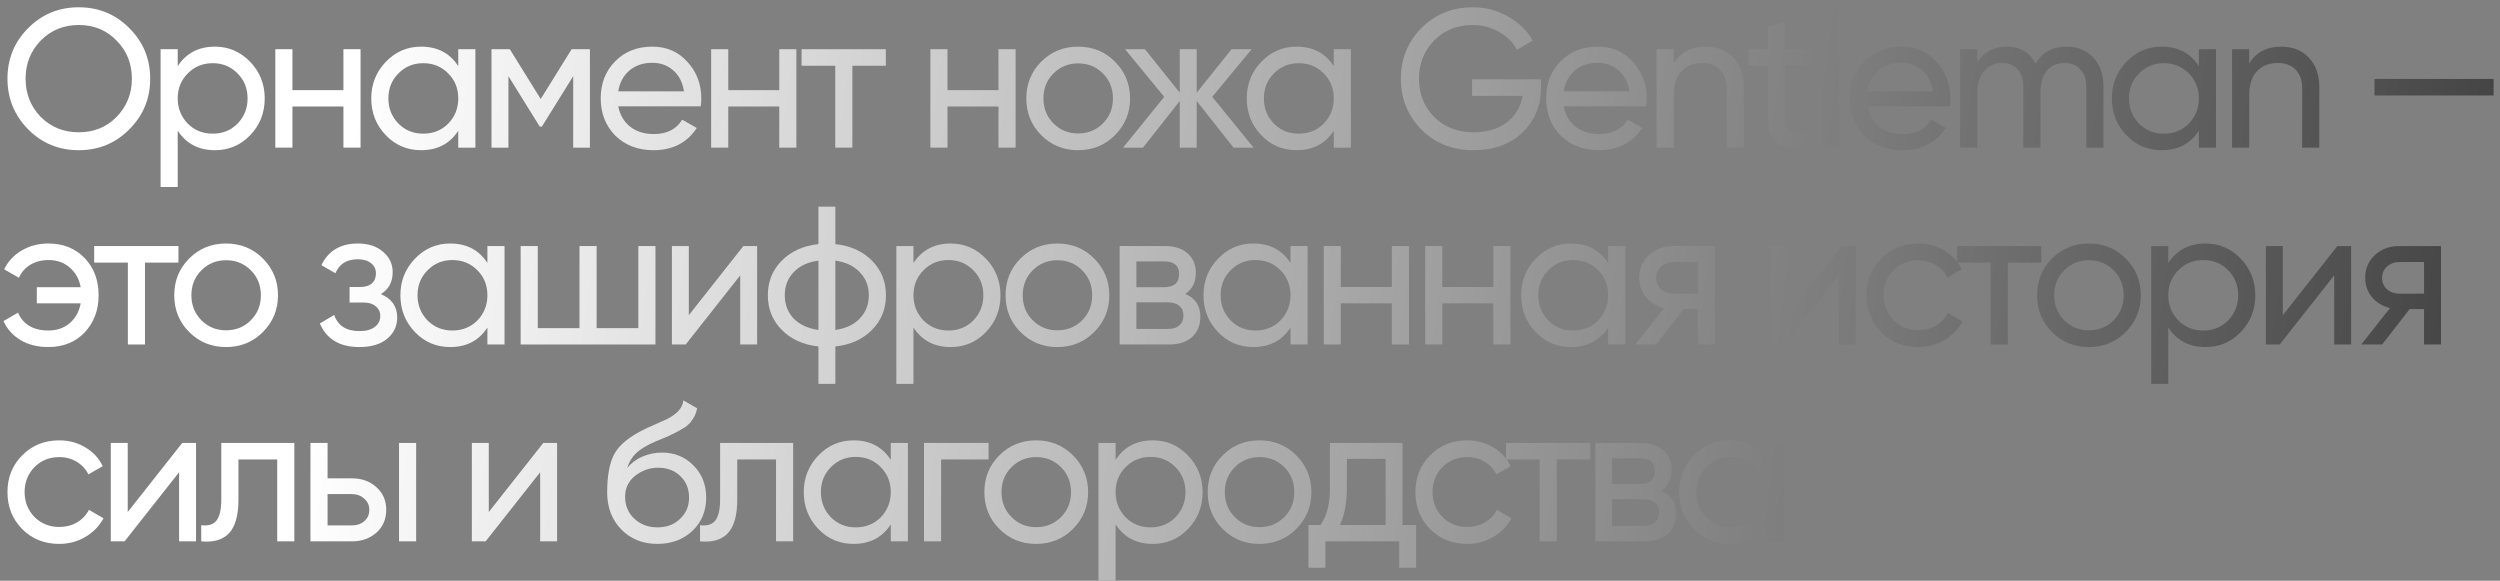 <?xml version="1.0" encoding="UTF-8"?> <svg xmlns="http://www.w3.org/2000/svg" width="254" height="59" viewBox="0 0 254 59" fill="none"><rect x="0" y="0" width="254" height="59" fill="#808080" stroke="none"/><path d="M0.759 8C0.759 5.974 1.459 4.26 2.859 2.86C4.259 1.447 5.973 0.74 7.999 0.74C10.026 0.74 11.739 1.447 13.139 2.86C14.553 4.26 15.259 5.974 15.259 8C15.259 10.014 14.553 11.727 13.139 13.14C11.739 14.554 10.026 15.26 7.999 15.26C5.973 15.26 4.259 14.554 2.859 13.14C1.459 11.714 0.759 10 0.759 8ZM13.399 8C13.399 6.454 12.879 5.16 11.839 4.12C10.826 3.067 9.546 2.54 7.999 2.54C6.466 2.54 5.179 3.067 4.139 4.12C3.113 5.174 2.599 6.467 2.599 8C2.599 9.52 3.113 10.814 4.139 11.88C5.179 12.92 6.466 13.44 7.999 13.44C9.546 13.44 10.826 12.92 11.839 11.88C12.879 10.814 13.399 9.52 13.399 8Z" fill="url(#paint0_linear_410_2492)"></path><path d="M21.835 4.74C23.235 4.74 24.429 5.254 25.416 6.28C26.402 7.307 26.895 8.547 26.895 10C26.895 11.467 26.402 12.714 25.416 13.74C24.442 14.754 23.249 15.26 21.835 15.26C20.182 15.26 18.922 14.6 18.055 13.28V19H16.316V5H18.055V6.72C18.922 5.4 20.182 4.74 21.835 4.74ZM21.616 13.58C22.616 13.58 23.456 13.24 24.136 12.56C24.816 11.854 25.155 11 25.155 10C25.155 8.987 24.816 8.14 24.136 7.46C23.456 6.767 22.616 6.42 21.616 6.42C20.602 6.42 19.756 6.767 19.076 7.46C18.395 8.14 18.055 8.987 18.055 10C18.055 11 18.395 11.854 19.076 12.56C19.756 13.24 20.602 13.58 21.616 13.58Z" fill="url(#paint1_linear_410_2492)"></path><path d="M34.892 9.16V5H36.632V15H34.892V10.82H29.712V15H27.972V5H29.712V9.16H34.892Z" fill="url(#paint2_linear_410_2492)"></path><path d="M46.56 6.72V5H48.3V15H46.56V13.28C45.707 14.6 44.447 15.26 42.78 15.26C41.367 15.26 40.174 14.754 39.2 13.74C38.214 12.714 37.72 11.467 37.72 10C37.72 8.547 38.214 7.307 39.2 6.28C40.187 5.254 41.38 4.74 42.78 4.74C44.447 4.74 45.707 5.4 46.56 6.72ZM43 13.58C44.014 13.58 44.86 13.24 45.54 12.56C46.22 11.854 46.56 11 46.56 10C46.56 8.987 46.22 8.14 45.54 7.46C44.86 6.767 44.014 6.42 43 6.42C42 6.42 41.16 6.767 40.48 7.46C39.8 8.14 39.46 8.987 39.46 10C39.46 11 39.8 11.854 40.48 12.56C41.16 13.24 42 13.58 43 13.58Z" fill="url(#paint3_linear_410_2492)"></path><path d="M58.077 5H59.937V15H58.237V7.74L55.057 12.86H54.837L51.657 7.74V15H49.937V5H51.797L54.937 10.06L58.077 5Z" fill="url(#paint4_linear_410_2492)"></path><path d="M71.193 10.8H62.813C62.986 11.68 63.393 12.374 64.033 12.88C64.673 13.374 65.473 13.62 66.433 13.62C67.753 13.62 68.713 13.134 69.313 12.16L70.793 13C69.806 14.507 68.34 15.26 66.393 15.26C64.82 15.26 63.526 14.767 62.513 13.78C61.526 12.767 61.033 11.507 61.033 10C61.033 8.48 61.52 7.227 62.493 6.24C63.466 5.24 64.726 4.74 66.273 4.74C67.74 4.74 68.933 5.26 69.853 6.3C70.786 7.314 71.253 8.554 71.253 10.02C71.253 10.274 71.233 10.534 71.193 10.8ZM66.273 6.38C65.353 6.38 64.579 6.64 63.953 7.16C63.34 7.68 62.959 8.387 62.813 9.28H69.493C69.346 8.36 68.98 7.647 68.393 7.14C67.806 6.634 67.1 6.38 66.273 6.38Z" fill="url(#paint5_linear_410_2492)"></path><path d="M79.173 9.16V5H80.913V15H79.173V10.82H73.993V15H72.253V5H73.993V9.16H79.173Z" fill="url(#paint6_linear_410_2492)"></path><path d="M81.442 5H90.002V6.68H86.602V15H84.862V6.68H81.442V5Z" fill="url(#paint7_linear_410_2492)"></path><path d="M101.446 9.16V5H103.186V15H101.446V10.82H96.266V15H94.526V5H96.266V9.16H101.446Z" fill="url(#paint8_linear_410_2492)"></path><path d="M113.275 13.74C112.262 14.754 111.015 15.26 109.535 15.26C108.055 15.26 106.808 14.754 105.795 13.74C104.782 12.727 104.275 11.48 104.275 10C104.275 8.52 104.782 7.274 105.795 6.26C106.808 5.247 108.055 4.74 109.535 4.74C111.015 4.74 112.262 5.247 113.275 6.26C114.302 7.287 114.815 8.534 114.815 10C114.815 11.467 114.302 12.714 113.275 13.74ZM109.535 13.56C110.535 13.56 111.375 13.22 112.055 12.54C112.735 11.86 113.075 11.014 113.075 10C113.075 8.987 112.735 8.14 112.055 7.46C111.375 6.78 110.535 6.44 109.535 6.44C108.548 6.44 107.715 6.78 107.035 7.46C106.355 8.14 106.015 8.987 106.015 10C106.015 11.014 106.355 11.86 107.035 12.54C107.715 13.22 108.548 13.56 109.535 13.56Z" fill="url(#paint9_linear_410_2492)"></path><path d="M123.165 9.84L127.365 15H125.325L121.585 10.26V15H119.865V10.26L116.125 15H114.105L118.285 9.84L114.305 5H116.325L119.865 9.42V5H121.585V9.42L125.125 5H127.165L123.165 9.84Z" fill="url(#paint10_linear_410_2492)"></path><path d="M135.51 6.72V5H137.25V15H135.51V13.28C134.656 14.6 133.396 15.26 131.73 15.26C130.316 15.26 129.123 14.754 128.15 13.74C127.163 12.714 126.67 11.467 126.67 10C126.67 8.547 127.163 7.307 128.15 6.28C129.136 5.254 130.33 4.74 131.73 4.74C133.396 4.74 134.656 5.4 135.51 6.72ZM131.95 13.58C132.963 13.58 133.81 13.24 134.49 12.56C135.17 11.854 135.51 11 135.51 10C135.51 8.987 135.17 8.14 134.49 7.46C133.81 6.767 132.963 6.42 131.95 6.42C130.95 6.42 130.11 6.767 129.43 7.46C128.75 8.14 128.41 8.987 128.41 10C128.41 11 128.75 11.854 129.43 12.56C130.11 13.24 130.95 13.58 131.95 13.58Z" fill="url(#paint11_linear_410_2492)"></path><path d="M149.566 8.06H156.566V8.9C156.566 10.727 155.939 12.247 154.686 13.46C153.432 14.66 151.772 15.26 149.706 15.26C147.572 15.26 145.806 14.56 144.406 13.16C143.019 11.734 142.326 10.014 142.326 8C142.326 5.987 143.019 4.274 144.406 2.86C145.806 1.447 147.559 0.74 149.666 0.74C150.946 0.74 152.132 1.054 153.226 1.68C154.332 2.307 155.166 3.12 155.726 4.12L154.126 5.06C153.726 4.3 153.119 3.694 152.306 3.24C151.492 2.774 150.606 2.54 149.646 2.54C148.032 2.54 146.719 3.067 145.706 4.12C144.679 5.174 144.166 6.467 144.166 8C144.166 9.534 144.679 10.827 145.706 11.88C146.746 12.92 148.086 13.44 149.726 13.44C151.099 13.44 152.219 13.107 153.086 12.44C153.966 11.76 154.506 10.86 154.706 9.74H149.566V8.06Z" fill="url(#paint12_linear_410_2492)"></path><path d="M167.247 10.8H158.867C159.041 11.68 159.447 12.374 160.087 12.88C160.727 13.374 161.528 13.62 162.488 13.62C163.808 13.62 164.768 13.134 165.368 12.16L166.848 13C165.861 14.507 164.394 15.26 162.447 15.26C160.874 15.26 159.581 14.767 158.568 13.78C157.581 12.767 157.087 11.507 157.087 10C157.087 8.48 157.574 7.227 158.548 6.24C159.521 5.24 160.781 4.74 162.327 4.74C163.794 4.74 164.988 5.26 165.908 6.3C166.841 7.314 167.307 8.554 167.307 10.02C167.307 10.274 167.287 10.534 167.247 10.8ZM162.327 6.38C161.407 6.38 160.634 6.64 160.008 7.16C159.394 7.68 159.014 8.387 158.867 9.28H165.548C165.401 8.36 165.034 7.647 164.447 7.14C163.861 6.634 163.154 6.38 162.327 6.38Z" fill="url(#paint13_linear_410_2492)"></path><path d="M173.288 4.74C174.461 4.74 175.401 5.114 176.108 5.86C176.814 6.594 177.168 7.594 177.168 8.86V15H175.428V8.96C175.428 8.16 175.208 7.534 174.768 7.08C174.328 6.627 173.721 6.4 172.948 6.4C172.054 6.4 171.348 6.68 170.828 7.24C170.308 7.787 170.048 8.607 170.048 9.7V15H168.308V5H170.048V6.44C170.741 5.307 171.821 4.74 173.288 4.74Z" fill="url(#paint14_linear_410_2492)"></path><path d="M184.037 5V6.68H181.377V12.1C181.377 12.594 181.47 12.947 181.657 13.16C181.857 13.36 182.157 13.467 182.557 13.48C182.957 13.48 183.45 13.467 184.037 13.44V15C182.503 15.2 181.383 15.074 180.677 14.62C179.983 14.167 179.637 13.327 179.637 12.1V6.68H177.657V5H179.637V2.72L181.377 2.2V5H184.037Z" fill="url(#paint15_linear_410_2492)"></path><path d="M186.837 15H185.097V0.4H186.837V15Z" fill="url(#paint16_linear_410_2492)"></path><path d="M198.091 10.8H189.711C189.885 11.68 190.291 12.374 190.931 12.88C191.571 13.374 192.371 13.62 193.331 13.62C194.651 13.62 195.611 13.134 196.211 12.16L197.691 13C196.705 14.507 195.238 15.26 193.291 15.26C191.718 15.26 190.425 14.767 189.411 13.78C188.425 12.767 187.931 11.507 187.931 10C187.931 8.48 188.418 7.227 189.391 6.24C190.365 5.24 191.625 4.74 193.171 4.74C194.638 4.74 195.831 5.26 196.751 6.3C197.685 7.314 198.151 8.554 198.151 10.02C198.151 10.274 198.131 10.534 198.091 10.8ZM193.171 6.38C192.251 6.38 191.478 6.64 190.851 7.16C190.238 7.68 189.858 8.387 189.711 9.28H196.391C196.245 8.36 195.878 7.647 195.291 7.14C194.705 6.634 193.998 6.38 193.171 6.38Z" fill="url(#paint17_linear_410_2492)"></path><path d="M209.951 4.74C211.085 4.74 211.991 5.107 212.671 5.84C213.365 6.574 213.711 7.554 213.711 8.78V15H211.971V8.84C211.971 8.08 211.771 7.487 211.371 7.06C210.985 6.62 210.451 6.4 209.771 6.4C208.998 6.4 208.391 6.66 207.951 7.18C207.525 7.687 207.311 8.44 207.311 9.44V15H205.571V8.84C205.571 8.08 205.378 7.487 204.991 7.06C204.618 6.62 204.105 6.4 203.451 6.4C202.691 6.4 202.071 6.667 201.591 7.2C201.125 7.72 200.891 8.467 200.891 9.44V15H199.151V5H200.891V6.34C201.571 5.274 202.565 4.74 203.871 4.74C205.218 4.74 206.198 5.307 206.811 6.44C207.505 5.307 208.551 4.74 209.951 4.74Z" fill="url(#paint18_linear_410_2492)"></path><path d="M223.404 6.72V5H225.144V15H223.404V13.28C222.551 14.6 221.291 15.26 219.624 15.26C218.211 15.26 217.017 14.754 216.044 13.74C215.057 12.714 214.564 11.467 214.564 10C214.564 8.547 215.057 7.307 216.044 6.28C217.031 5.254 218.224 4.74 219.624 4.74C221.291 4.74 222.551 5.4 223.404 6.72ZM219.844 13.58C220.857 13.58 221.704 13.24 222.384 12.56C223.064 11.854 223.404 11 223.404 10C223.404 8.987 223.064 8.14 222.384 7.46C221.704 6.767 220.857 6.42 219.844 6.42C218.844 6.42 218.004 6.767 217.324 7.46C216.644 8.14 216.304 8.987 216.304 10C216.304 11 216.644 11.854 217.324 12.56C218.004 13.24 218.844 13.58 219.844 13.58Z" fill="url(#paint19_linear_410_2492)"></path><path d="M231.76 4.74C232.934 4.74 233.874 5.114 234.58 5.86C235.287 6.594 235.64 7.594 235.64 8.86V15H233.9V8.96C233.9 8.16 233.68 7.534 233.24 7.08C232.8 6.627 232.194 6.4 231.42 6.4C230.527 6.4 229.82 6.68 229.3 7.24C228.78 7.787 228.52 8.607 228.52 9.7V15H226.78V5H228.52V6.44C229.214 5.307 230.294 4.74 231.76 4.74Z" fill="url(#paint20_linear_410_2492)"></path><path d="M253.349 9.7H241.249V8.02H253.349V9.7Z" fill="url(#paint21_linear_410_2492)"></path><path d="M4.919 24.74C6.426 24.74 7.653 25.234 8.599 26.22C9.546 27.207 10.019 28.467 10.019 30C10.019 31.507 9.546 32.767 8.599 33.78C7.653 34.767 6.419 35.26 4.899 35.26C3.833 35.26 2.899 35.027 2.099 34.56C1.299 34.08 0.719 33.434 0.359 32.62L1.839 31.76C2.053 32.32 2.426 32.767 2.959 33.1C3.493 33.42 4.139 33.58 4.899 33.58C5.766 33.58 6.493 33.334 7.079 32.84C7.666 32.334 8.039 31.66 8.199 30.82H3.739V29.18H8.199C8.039 28.34 7.666 27.674 7.079 27.18C6.506 26.674 5.793 26.42 4.939 26.42C4.233 26.42 3.613 26.58 3.079 26.9C2.559 27.22 2.173 27.66 1.919 28.22L0.419 27.36C0.819 26.547 1.419 25.907 2.219 25.44C3.019 24.974 3.919 24.74 4.919 24.74Z" fill="url(#paint22_linear_410_2492)"></path><path d="M9.57 25H18.131V26.68H14.73V35H12.991V26.68H9.57V25Z" fill="url(#paint23_linear_410_2492)"></path><path d="M26.705 33.74C25.691 34.754 24.445 35.26 22.965 35.26C21.485 35.26 20.238 34.754 19.225 33.74C18.211 32.727 17.705 31.48 17.705 30C17.705 28.52 18.211 27.274 19.225 26.26C20.238 25.247 21.485 24.74 22.965 24.74C24.445 24.74 25.691 25.247 26.705 26.26C27.731 27.287 28.245 28.534 28.245 30C28.245 31.467 27.731 32.714 26.705 33.74ZM22.965 33.56C23.965 33.56 24.805 33.22 25.485 32.54C26.165 31.86 26.505 31.014 26.505 30C26.505 28.987 26.165 28.14 25.485 27.46C24.805 26.78 23.965 26.44 22.965 26.44C21.978 26.44 21.145 26.78 20.465 27.46C19.785 28.14 19.445 28.987 19.445 30C19.445 31.014 19.785 31.86 20.465 32.54C21.145 33.22 21.978 33.56 22.965 33.56Z" fill="url(#paint24_linear_410_2492)"></path><path d="M38.696 29.88C39.803 30.347 40.356 31.14 40.356 32.26C40.356 33.127 40.016 33.847 39.336 34.42C38.656 34.98 37.716 35.26 36.516 35.26C34.516 35.26 33.176 34.46 32.496 32.86L33.956 32C34.329 33.094 35.189 33.64 36.536 33.64C37.189 33.64 37.703 33.5 38.076 33.22C38.449 32.94 38.636 32.567 38.636 32.1C38.636 31.7 38.483 31.374 38.176 31.12C37.883 30.867 37.483 30.74 36.976 30.74H35.516V29.16H36.596C37.103 29.16 37.496 29.04 37.776 28.8C38.056 28.547 38.196 28.207 38.196 27.78C38.196 27.34 38.029 26.994 37.696 26.74C37.363 26.474 36.916 26.34 36.356 26.34C35.236 26.34 34.476 26.814 34.076 27.76L32.656 26.94C33.363 25.474 34.596 24.74 36.356 24.74C37.423 24.74 38.276 25.02 38.916 25.58C39.569 26.127 39.896 26.814 39.896 27.64C39.896 28.654 39.496 29.4 38.696 29.88Z" fill="url(#paint25_linear_410_2492)"></path><path d="M49.521 26.72V25H51.261V35H49.521V33.28C48.668 34.6 47.408 35.26 45.741 35.26C44.328 35.26 43.135 34.754 42.161 33.74C41.175 32.714 40.681 31.467 40.681 30C40.681 28.547 41.175 27.307 42.161 26.28C43.148 25.254 44.341 24.74 45.741 24.74C47.408 24.74 48.668 25.4 49.521 26.72ZM45.961 33.58C46.975 33.58 47.821 33.24 48.501 32.56C49.181 31.854 49.521 31 49.521 30C49.521 28.987 49.181 28.14 48.501 27.46C47.821 26.767 46.975 26.42 45.961 26.42C44.961 26.42 44.121 26.767 43.441 27.46C42.761 28.14 42.421 28.987 42.421 30C42.421 31 42.761 31.854 43.441 32.56C44.121 33.24 44.961 33.58 45.961 33.58Z" fill="url(#paint26_linear_410_2492)"></path><path d="M64.858 33.34V25H66.597V35H52.898V25H54.638V33.34H58.877V25H60.617V33.34H64.858Z" fill="url(#paint27_linear_410_2492)"></path><path d="M69.985 32.02L75.525 25H76.925V35H75.205V27.98L69.665 35H68.265V25H69.985V32.02Z" fill="url(#paint28_linear_410_2492)"></path><path d="M84.873 35.2V39H83.153V35.2C81.593 35.027 80.347 34.46 79.413 33.5C78.48 32.554 78.013 31.387 78.013 30C78.013 28.614 78.48 27.447 79.413 26.5C80.347 25.54 81.593 24.974 83.153 24.8V21H84.873V24.8C86.433 24.974 87.68 25.54 88.613 26.5C89.547 27.447 90.013 28.614 90.013 30C90.013 31.387 89.547 32.554 88.613 33.5C87.68 34.46 86.433 35.027 84.873 35.2ZM79.733 30C79.733 30.934 80.033 31.72 80.633 32.36C81.247 32.987 82.087 33.374 83.153 33.52V26.48C82.1 26.614 81.267 27 80.653 27.64C80.04 28.267 79.733 29.054 79.733 30ZM84.873 26.48V33.52C85.927 33.374 86.753 32.987 87.353 32.36C87.967 31.72 88.273 30.934 88.273 30C88.273 29.067 87.967 28.287 87.353 27.66C86.753 27.02 85.927 26.627 84.873 26.48Z" fill="url(#paint29_linear_410_2492)"></path><path d="M96.589 24.74C97.989 24.74 99.183 25.254 100.169 26.28C101.156 27.307 101.649 28.547 101.649 30C101.649 31.467 101.156 32.714 100.169 33.74C99.196 34.754 98.003 35.26 96.589 35.26C94.936 35.26 93.676 34.6 92.809 33.28V39H91.069V25H92.809V26.72C93.676 25.4 94.936 24.74 96.589 24.74ZM96.369 33.58C97.369 33.58 98.209 33.24 98.889 32.56C99.569 31.854 99.909 31 99.909 30C99.909 28.987 99.569 28.14 98.889 27.46C98.209 26.767 97.369 26.42 96.369 26.42C95.356 26.42 94.509 26.767 93.829 27.46C93.149 28.14 92.809 28.987 92.809 30C92.809 31 93.149 31.854 93.829 32.56C94.509 33.24 95.356 33.58 96.369 33.58Z" fill="url(#paint30_linear_410_2492)"></path><path d="M111.166 33.74C110.152 34.754 108.906 35.26 107.426 35.26C105.946 35.26 104.699 34.754 103.686 33.74C102.672 32.727 102.166 31.48 102.166 30C102.166 28.52 102.672 27.274 103.686 26.26C104.699 25.247 105.946 24.74 107.426 24.74C108.906 24.74 110.152 25.247 111.166 26.26C112.192 27.287 112.706 28.534 112.706 30C112.706 31.467 112.192 32.714 111.166 33.74ZM107.426 33.56C108.426 33.56 109.266 33.22 109.946 32.54C110.626 31.86 110.966 31.014 110.966 30C110.966 28.987 110.626 28.14 109.946 27.46C109.266 26.78 108.426 26.44 107.426 26.44C106.439 26.44 105.606 26.78 104.926 27.46C104.246 28.14 103.906 28.987 103.906 30C103.906 31.014 104.246 31.86 104.926 32.54C105.606 33.22 106.439 33.56 107.426 33.56Z" fill="url(#paint31_linear_410_2492)"></path><path d="M120.417 29.86C121.444 30.287 121.957 31.06 121.957 32.18C121.957 33.034 121.677 33.72 121.117 34.24C120.557 34.747 119.77 35 118.757 35H113.757V25H118.357C119.344 25 120.11 25.247 120.657 25.74C121.217 26.234 121.497 26.894 121.497 27.72C121.497 28.68 121.137 29.394 120.417 29.86ZM118.277 26.56H115.457V29.18H118.277C119.29 29.18 119.797 28.734 119.797 27.84C119.797 26.987 119.29 26.56 118.277 26.56ZM115.457 33.42H118.657C119.164 33.42 119.55 33.3 119.817 33.06C120.097 32.82 120.237 32.48 120.237 32.04C120.237 31.627 120.097 31.307 119.817 31.08C119.55 30.84 119.164 30.72 118.657 30.72H115.457V33.42Z" fill="url(#paint32_linear_410_2492)"></path><path d="M131.115 26.72V25H132.855V35H131.115V33.28C130.262 34.6 129.002 35.26 127.335 35.26C125.922 35.26 124.728 34.754 123.755 33.74C122.768 32.714 122.275 31.467 122.275 30C122.275 28.547 122.768 27.307 123.755 26.28C124.742 25.254 125.935 24.74 127.335 24.74C129.002 24.74 130.262 25.4 131.115 26.72ZM127.555 33.58C128.568 33.58 129.415 33.24 130.095 32.56C130.775 31.854 131.115 31 131.115 30C131.115 28.987 130.775 28.14 130.095 27.46C129.415 26.767 128.568 26.42 127.555 26.42C126.555 26.42 125.715 26.767 125.035 27.46C124.355 28.14 124.015 28.987 124.015 30C124.015 31 124.355 31.854 125.035 32.56C125.715 33.24 126.555 33.58 127.555 33.58Z" fill="url(#paint33_linear_410_2492)"></path><path d="M141.411 29.16V25H143.151V35H141.411V30.82H136.231V35H134.491V25H136.231V29.16H141.411Z" fill="url(#paint34_linear_410_2492)"></path><path d="M151.72 29.16V25H153.46V35H151.72V30.82H146.54V35H144.8V25H146.54V29.16H151.72Z" fill="url(#paint35_linear_410_2492)"></path><path d="M163.388 26.72V25H165.128V35H163.388V33.28C162.535 34.6 161.275 35.26 159.608 35.26C158.195 35.26 157.002 34.754 156.028 33.74C155.042 32.714 154.548 31.467 154.548 30C154.548 28.547 155.042 27.307 156.028 26.28C157.015 25.254 158.208 24.74 159.608 24.74C161.275 24.74 162.535 25.4 163.388 26.72ZM159.828 33.58C160.842 33.58 161.688 33.24 162.368 32.56C163.048 31.854 163.388 31 163.388 30C163.388 28.987 163.048 28.14 162.368 27.46C161.688 26.767 160.842 26.42 159.828 26.42C158.828 26.42 157.988 26.767 157.308 27.46C156.628 28.14 156.288 28.987 156.288 30C156.288 31 156.628 31.854 157.308 32.56C157.988 33.24 158.828 33.58 159.828 33.58Z" fill="url(#paint36_linear_410_2492)"></path><path d="M169.985 25H174.245V35H172.525V31.4H171.065L168.265 35H166.145L169.065 31.3C168.305 31.114 167.691 30.74 167.225 30.18C166.771 29.62 166.545 28.967 166.545 28.22C166.545 27.3 166.871 26.534 167.525 25.92C168.178 25.307 168.998 25 169.985 25ZM170.045 29.84H172.525V26.62H170.045C169.538 26.62 169.111 26.774 168.765 27.08C168.431 27.374 168.265 27.76 168.265 28.24C168.265 28.707 168.431 29.094 168.765 29.4C169.111 29.694 169.538 29.84 170.045 29.84Z" fill="url(#paint37_linear_410_2492)"></path><path d="M181.602 32.02L187.142 25H188.542V35H186.822V27.98L181.282 35H179.882V25H181.602V32.02Z" fill="url(#paint38_linear_410_2492)"></path><path d="M194.89 35.26C193.384 35.26 192.13 34.76 191.13 33.76C190.13 32.747 189.63 31.494 189.63 30C189.63 28.507 190.13 27.26 191.13 26.26C192.13 25.247 193.384 24.74 194.89 24.74C195.877 24.74 196.764 24.98 197.55 25.46C198.337 25.927 198.924 26.56 199.31 27.36L197.85 28.2C197.597 27.667 197.204 27.24 196.67 26.92C196.15 26.6 195.557 26.44 194.89 26.44C193.89 26.44 193.05 26.78 192.37 27.46C191.704 28.154 191.37 29 191.37 30C191.37 30.987 191.704 31.827 192.37 32.52C193.05 33.2 193.89 33.54 194.89 33.54C195.557 33.54 196.157 33.387 196.69 33.08C197.224 32.76 197.63 32.334 197.91 31.8L199.39 32.66C198.95 33.46 198.33 34.094 197.53 34.56C196.73 35.027 195.85 35.26 194.89 35.26Z" fill="url(#paint39_linear_410_2492)"></path><path d="M198.832 25H207.392V26.68H203.992V35H202.252V26.68H198.832V25Z" fill="url(#paint40_linear_410_2492)"></path><path d="M215.966 33.74C214.953 34.754 213.706 35.26 212.226 35.26C210.746 35.26 209.5 34.754 208.486 33.74C207.473 32.727 206.966 31.48 206.966 30C206.966 28.52 207.473 27.274 208.486 26.26C209.5 25.247 210.746 24.74 212.226 24.74C213.706 24.74 214.953 25.247 215.966 26.26C216.993 27.287 217.506 28.534 217.506 30C217.506 31.467 216.993 32.714 215.966 33.74ZM212.226 33.56C213.226 33.56 214.066 33.22 214.746 32.54C215.426 31.86 215.766 31.014 215.766 30C215.766 28.987 215.426 28.14 214.746 27.46C214.066 26.78 213.226 26.44 212.226 26.44C211.24 26.44 210.406 26.78 209.726 27.46C209.046 28.14 208.706 28.987 208.706 30C208.706 31.014 209.046 31.86 209.726 32.54C210.406 33.22 211.24 33.56 212.226 33.56Z" fill="url(#paint41_linear_410_2492)"></path><path d="M224.078 24.74C225.478 24.74 226.671 25.254 227.658 26.28C228.644 27.307 229.138 28.547 229.138 30C229.138 31.467 228.644 32.714 227.658 33.74C226.684 34.754 225.491 35.26 224.078 35.26C222.424 35.26 221.164 34.6 220.298 33.28V39H218.558V25H220.298V26.72C221.164 25.4 222.424 24.74 224.078 24.74ZM223.858 33.58C224.858 33.58 225.698 33.24 226.378 32.56C227.058 31.854 227.398 31 227.398 30C227.398 28.987 227.058 28.14 226.378 27.46C225.698 26.767 224.858 26.42 223.858 26.42C222.844 26.42 221.998 26.767 221.318 27.46C220.638 28.14 220.298 28.987 220.298 30C220.298 31 220.638 31.854 221.318 32.56C221.998 33.24 222.844 33.58 223.858 33.58Z" fill="url(#paint42_linear_410_2492)"></path><path d="M231.934 32.02L237.474 25H238.874V35H237.154V27.98L231.614 35H230.214V25H231.934V32.02Z" fill="url(#paint43_linear_410_2492)"></path><path d="M243.742 25H248.003V35H246.283V31.4H244.822L242.023 35H239.902L242.822 31.3C242.062 31.114 241.449 30.74 240.982 30.18C240.529 29.62 240.303 28.967 240.303 28.22C240.303 27.3 240.629 26.534 241.283 25.92C241.936 25.307 242.756 25 243.742 25ZM243.803 29.84H246.283V26.62H243.803C243.296 26.62 242.869 26.774 242.523 27.08C242.189 27.374 242.023 27.76 242.023 28.24C242.023 28.707 242.189 29.094 242.523 29.4C242.869 29.694 243.296 29.84 243.803 29.84Z" fill="url(#paint44_linear_410_2492)"></path><path d="M6.019 55.26C4.513 55.26 3.259 54.76 2.259 53.76C1.259 52.747 0.759 51.494 0.759 50C0.759 48.507 1.259 47.26 2.259 46.26C3.259 45.247 4.513 44.74 6.019 44.74C7.006 44.74 7.893 44.98 8.679 45.46C9.466 45.927 10.053 46.56 10.439 47.36L8.979 48.2C8.726 47.667 8.333 47.24 7.799 46.92C7.279 46.6 6.686 46.44 6.019 46.44C5.019 46.44 4.179 46.78 3.499 47.46C2.833 48.154 2.499 49 2.499 50C2.499 50.987 2.833 51.827 3.499 52.52C4.179 53.2 5.019 53.54 6.019 53.54C6.686 53.54 7.286 53.387 7.819 53.08C8.353 52.76 8.759 52.334 9.039 51.8L10.519 52.66C10.079 53.46 9.459 54.094 8.659 54.56C7.859 55.027 6.979 55.26 6.019 55.26Z" fill="url(#paint45_linear_410_2492)"></path><path d="M12.977 52.02L18.517 45H19.917V55H18.197V47.98L12.657 55H11.257V45H12.977V52.02Z" fill="url(#paint46_linear_410_2492)"></path><path d="M22.485 45H29.905V55H28.166V46.68H24.226V50.76C24.226 52.36 23.905 53.5 23.265 54.18C22.625 54.847 21.686 55.12 20.445 55V53.36C21.139 53.454 21.652 53.3 21.985 52.9C22.319 52.487 22.485 51.76 22.485 50.72V45Z" fill="url(#paint47_linear_410_2492)"></path><path d="M33.282 48.6H35.762C36.762 48.6 37.589 48.9 38.242 49.5C38.909 50.087 39.242 50.854 39.242 51.8C39.242 52.747 38.909 53.52 38.242 54.12C37.575 54.707 36.749 55 35.762 55H31.542V45H33.282V48.6ZM40.542 55V45H42.282V55H40.542ZM33.282 53.38H35.762C36.269 53.38 36.689 53.234 37.022 52.94C37.355 52.647 37.522 52.267 37.522 51.8C37.522 51.334 37.349 50.954 37.002 50.66C36.669 50.354 36.255 50.2 35.762 50.2H33.282V53.38Z" fill="url(#paint48_linear_410_2492)"></path><path d="M49.66 52.02L55.2 45H56.6V55H54.88V47.98L49.34 55H47.941V45H49.66V52.02Z" fill="url(#paint49_linear_410_2492)"></path><path d="M66.789 55.26C65.309 55.26 64.089 54.774 63.129 53.8C62.169 52.814 61.689 51.56 61.689 50.04C61.689 48.32 61.936 47.007 62.429 46.1C62.936 45.18 63.962 44.347 65.509 43.6C65.589 43.56 65.682 43.514 65.789 43.46C65.909 43.407 66.049 43.347 66.209 43.28C66.382 43.2 66.529 43.134 66.649 43.08L67.729 42.6C68.796 42.067 69.362 41.427 69.429 40.68L70.829 41.48C70.736 41.947 70.582 42.32 70.369 42.6C70.356 42.627 70.316 42.687 70.249 42.78C70.182 42.86 70.136 42.92 70.109 42.96C70.082 42.987 70.036 43.034 69.969 43.1C69.916 43.154 69.856 43.207 69.789 43.26C69.736 43.314 69.662 43.367 69.569 43.42C69.076 43.727 68.722 43.927 68.509 44.02C68.429 44.06 68.342 44.1 68.249 44.14C68.169 44.18 68.102 44.214 68.049 44.24C67.996 44.267 67.956 44.287 67.929 44.3L67.269 44.58L66.629 44.84C65.736 45.227 65.076 45.62 64.649 46.02C64.222 46.42 63.916 46.927 63.729 47.54C64.142 47.034 64.662 46.647 65.289 46.38C65.929 46.114 66.582 45.98 67.249 45.98C68.516 45.98 69.576 46.407 70.429 47.26C71.309 48.127 71.749 49.227 71.749 50.56C71.749 51.92 71.282 53.047 70.349 53.94C69.402 54.82 68.216 55.26 66.789 55.26ZM70.009 50.56C70.009 49.667 69.716 48.94 69.129 48.38C68.556 47.807 67.796 47.52 66.849 47.52C66.009 47.52 65.236 47.794 64.529 48.34C63.849 48.887 63.509 49.594 63.509 50.46C63.509 51.367 63.822 52.114 64.449 52.7C65.076 53.287 65.856 53.58 66.789 53.58C67.736 53.58 68.502 53.294 69.089 52.72C69.702 52.147 70.009 51.427 70.009 50.56Z" fill="url(#paint50_linear_410_2492)"></path><path d="M73.165 45H80.585V55H78.845V46.68H74.905V50.76C74.905 52.36 74.585 53.5 73.945 54.18C73.305 54.847 72.365 55.12 71.125 55V53.36C71.819 53.454 72.332 53.3 72.665 52.9C72.999 52.487 73.165 51.76 73.165 50.72V45Z" fill="url(#paint51_linear_410_2492)"></path><path d="M90.502 46.72V45H92.242V55H90.502V53.28C89.648 54.6 88.388 55.26 86.722 55.26C85.308 55.26 84.115 54.754 83.142 53.74C82.155 52.714 81.662 51.467 81.662 50C81.662 48.547 82.155 47.307 83.142 46.28C84.128 45.254 85.322 44.74 86.722 44.74C88.388 44.74 89.648 45.4 90.502 46.72ZM86.942 53.58C87.955 53.58 88.802 53.24 89.482 52.56C90.162 51.854 90.502 51 90.502 50C90.502 48.987 90.162 48.14 89.482 47.46C88.802 46.767 87.955 46.42 86.942 46.42C85.942 46.42 85.102 46.767 84.422 47.46C83.742 48.14 83.402 48.987 83.402 50C83.402 51 83.742 51.854 84.422 52.56C85.102 53.24 85.942 53.58 86.942 53.58Z" fill="url(#paint52_linear_410_2492)"></path><path d="M93.878 45H100.438V46.68H95.618V55H93.878V45Z" fill="url(#paint53_linear_410_2492)"></path><path d="M109.013 53.74C108 54.754 106.753 55.26 105.273 55.26C103.793 55.26 102.547 54.754 101.533 53.74C100.52 52.727 100.013 51.48 100.013 50C100.013 48.52 100.52 47.274 101.533 46.26C102.547 45.247 103.793 44.74 105.273 44.74C106.753 44.74 108 45.247 109.013 46.26C110.04 47.287 110.553 48.534 110.553 50C110.553 51.467 110.04 52.714 109.013 53.74ZM105.273 53.56C106.273 53.56 107.113 53.22 107.793 52.54C108.473 51.86 108.813 51.014 108.813 50C108.813 48.987 108.473 48.14 107.793 47.46C107.113 46.78 106.273 46.44 105.273 46.44C104.287 46.44 103.453 46.78 102.773 47.46C102.093 48.14 101.753 48.987 101.753 50C101.753 51.014 102.093 51.86 102.773 52.54C103.453 53.22 104.287 53.56 105.273 53.56Z" fill="url(#paint54_linear_410_2492)"></path><path d="M117.125 44.74C118.525 44.74 119.718 45.254 120.705 46.28C121.691 47.307 122.185 48.547 122.185 50C122.185 51.467 121.691 52.714 120.705 53.74C119.731 54.754 118.538 55.26 117.125 55.26C115.471 55.26 114.211 54.6 113.345 53.28V59H111.605V45H113.345V46.72C114.211 45.4 115.471 44.74 117.125 44.74ZM116.905 53.58C117.905 53.58 118.745 53.24 119.425 52.56C120.105 51.854 120.445 51 120.445 50C120.445 48.987 120.105 48.14 119.425 47.46C118.745 46.767 117.905 46.42 116.905 46.42C115.891 46.42 115.045 46.767 114.365 47.46C113.685 48.14 113.345 48.987 113.345 50C113.345 51 113.685 51.854 114.365 52.56C115.045 53.24 115.891 53.58 116.905 53.58Z" fill="url(#paint55_linear_410_2492)"></path><path d="M131.701 53.74C130.687 54.754 129.441 55.26 127.961 55.26C126.481 55.26 125.234 54.754 124.221 53.74C123.207 52.727 122.701 51.48 122.701 50C122.701 48.52 123.207 47.274 124.221 46.26C125.234 45.247 126.481 44.74 127.961 44.74C129.441 44.74 130.687 45.247 131.701 46.26C132.727 47.287 133.241 48.534 133.241 50C133.241 51.467 132.727 52.714 131.701 53.74ZM127.961 53.56C128.961 53.56 129.801 53.22 130.481 52.54C131.161 51.86 131.501 51.014 131.501 50C131.501 48.987 131.161 48.14 130.481 47.46C129.801 46.78 128.961 46.44 127.961 46.44C126.974 46.44 126.141 46.78 125.461 47.46C124.781 48.14 124.441 48.987 124.441 50C124.441 51.014 124.781 51.86 125.461 52.54C126.141 53.22 126.974 53.56 127.961 53.56Z" fill="url(#paint56_linear_410_2492)"></path><path d="M142.501 45V53.34H143.881V57.68H142.161V55H134.661V57.68H132.941V53.34H134.161C134.801 52.46 135.121 51.227 135.121 49.64V45H142.501ZM136.141 53.34H140.781V46.62H136.841V49.64C136.841 51.107 136.608 52.34 136.141 53.34Z" fill="url(#paint57_linear_410_2492)"></path><path d="M149.066 55.26C147.56 55.26 146.306 54.76 145.306 53.76C144.306 52.747 143.806 51.494 143.806 50C143.806 48.507 144.306 47.26 145.306 46.26C146.306 45.247 147.56 44.74 149.066 44.74C150.053 44.74 150.94 44.98 151.726 45.46C152.513 45.927 153.1 46.56 153.486 47.36L152.026 48.2C151.773 47.667 151.38 47.24 150.846 46.92C150.326 46.6 149.733 46.44 149.066 46.44C148.066 46.44 147.226 46.78 146.546 47.46C145.88 48.154 145.546 49 145.546 50C145.546 50.987 145.88 51.827 146.546 52.52C147.226 53.2 148.066 53.54 149.066 53.54C149.733 53.54 150.333 53.387 150.866 53.08C151.4 52.76 151.806 52.334 152.086 51.8L153.566 52.66C153.126 53.46 152.506 54.094 151.706 54.56C150.906 55.027 150.026 55.26 149.066 55.26Z" fill="url(#paint58_linear_410_2492)"></path><path d="M153.008 45H161.568V46.68H158.168V55H156.428V46.68H153.008V45Z" fill="url(#paint59_linear_410_2492)"></path><path d="M168.753 49.86C169.779 50.287 170.293 51.06 170.293 52.18C170.293 53.034 170.013 53.72 169.453 54.24C168.893 54.747 168.106 55 167.093 55H162.093V45H166.693C167.679 45 168.446 45.247 168.993 45.74C169.553 46.234 169.833 46.894 169.833 47.72C169.833 48.68 169.473 49.394 168.753 49.86ZM166.613 46.56H163.793V49.18H166.613C167.626 49.18 168.133 48.734 168.133 47.84C168.133 46.987 167.626 46.56 166.613 46.56ZM163.793 53.42H166.993C167.499 53.42 167.886 53.3 168.153 53.06C168.433 52.82 168.573 52.48 168.573 52.04C168.573 51.627 168.433 51.307 168.153 51.08C167.886 50.84 167.499 50.72 166.993 50.72H163.793V53.42Z" fill="url(#paint60_linear_410_2492)"></path><path d="M179.451 46.72V45H181.191V55H179.451V53.28C178.598 54.6 177.338 55.26 175.671 55.26C174.258 55.26 173.064 54.754 172.091 53.74C171.104 52.714 170.611 51.467 170.611 50C170.611 48.547 171.104 47.307 172.091 46.28C173.078 45.254 174.271 44.74 175.671 44.74C177.338 44.74 178.598 45.4 179.451 46.72ZM175.891 53.58C176.904 53.58 177.751 53.24 178.431 52.56C179.111 51.854 179.451 51 179.451 50C179.451 48.987 179.111 48.14 178.431 47.46C177.751 46.767 176.904 46.42 175.891 46.42C174.891 46.42 174.051 46.767 173.371 47.46C172.691 48.14 172.351 48.987 172.351 50C172.351 51 172.691 51.854 173.371 52.56C174.051 53.24 174.891 53.58 175.891 53.58Z" fill="url(#paint61_linear_410_2492)"></path><defs><linearGradient id="paint0_linear_410_2492" x1="36.904" y1="4.286" x2="265.286" y2="34.752" gradientUnits="userSpaceOnUse"><stop stop-color="white"></stop><stop offset="1" stop-color="#383838"></stop></linearGradient><linearGradient id="paint1_linear_410_2492" x1="36.904" y1="4.286" x2="265.286" y2="34.752" gradientUnits="userSpaceOnUse"><stop stop-color="white"></stop><stop offset="1" stop-color="#383838"></stop></linearGradient><linearGradient id="paint2_linear_410_2492" x1="36.904" y1="4.286" x2="265.286" y2="34.752" gradientUnits="userSpaceOnUse"><stop stop-color="white"></stop><stop offset="1" stop-color="#383838"></stop></linearGradient><linearGradient id="paint3_linear_410_2492" x1="36.904" y1="4.286" x2="265.286" y2="34.752" gradientUnits="userSpaceOnUse"><stop stop-color="white"></stop><stop offset="1" stop-color="#383838"></stop></linearGradient><linearGradient id="paint4_linear_410_2492" x1="36.904" y1="4.286" x2="265.286" y2="34.752" gradientUnits="userSpaceOnUse"><stop stop-color="white"></stop><stop offset="1" stop-color="#383838"></stop></linearGradient><linearGradient id="paint5_linear_410_2492" x1="36.904" y1="4.286" x2="265.286" y2="34.752" gradientUnits="userSpaceOnUse"><stop stop-color="white"></stop><stop offset="1" stop-color="#383838"></stop></linearGradient><linearGradient id="paint6_linear_410_2492" x1="36.904" y1="4.286" x2="265.286" y2="34.752" gradientUnits="userSpaceOnUse"><stop stop-color="white"></stop><stop offset="1" stop-color="#383838"></stop></linearGradient><linearGradient id="paint7_linear_410_2492" x1="36.904" y1="4.286" x2="265.286" y2="34.752" gradientUnits="userSpaceOnUse"><stop stop-color="white"></stop><stop offset="1" stop-color="#383838"></stop></linearGradient><linearGradient id="paint8_linear_410_2492" x1="36.904" y1="4.286" x2="265.286" y2="34.752" gradientUnits="userSpaceOnUse"><stop stop-color="white"></stop><stop offset="1" stop-color="#383838"></stop></linearGradient><linearGradient id="paint9_linear_410_2492" x1="36.904" y1="4.286" x2="265.286" y2="34.752" gradientUnits="userSpaceOnUse"><stop stop-color="white"></stop><stop offset="1" stop-color="#383838"></stop></linearGradient><linearGradient id="paint10_linear_410_2492" x1="36.904" y1="4.286" x2="265.286" y2="34.752" gradientUnits="userSpaceOnUse"><stop stop-color="white"></stop><stop offset="1" stop-color="#383838"></stop></linearGradient><linearGradient id="paint11_linear_410_2492" x1="36.904" y1="4.286" x2="265.286" y2="34.752" gradientUnits="userSpaceOnUse"><stop stop-color="white"></stop><stop offset="1" stop-color="#383838"></stop></linearGradient><linearGradient id="paint12_linear_410_2492" x1="36.904" y1="4.286" x2="265.286" y2="34.752" gradientUnits="userSpaceOnUse"><stop stop-color="white"></stop><stop offset="1" stop-color="#383838"></stop></linearGradient><linearGradient id="paint13_linear_410_2492" x1="36.904" y1="4.286" x2="265.286" y2="34.752" gradientUnits="userSpaceOnUse"><stop stop-color="white"></stop><stop offset="1" stop-color="#383838"></stop></linearGradient><linearGradient id="paint14_linear_410_2492" x1="36.904" y1="4.286" x2="265.286" y2="34.752" gradientUnits="userSpaceOnUse"><stop stop-color="white"></stop><stop offset="1" stop-color="#383838"></stop></linearGradient><linearGradient id="paint15_linear_410_2492" x1="36.904" y1="4.286" x2="265.286" y2="34.752" gradientUnits="userSpaceOnUse"><stop stop-color="white"></stop><stop offset="1" stop-color="#383838"></stop></linearGradient><linearGradient id="paint16_linear_410_2492" x1="36.904" y1="4.286" x2="265.286" y2="34.752" gradientUnits="userSpaceOnUse"><stop stop-color="white"></stop><stop offset="1" stop-color="#383838"></stop></linearGradient><linearGradient id="paint17_linear_410_2492" x1="36.904" y1="4.286" x2="265.286" y2="34.752" gradientUnits="userSpaceOnUse"><stop stop-color="white"></stop><stop offset="1" stop-color="#383838"></stop></linearGradient><linearGradient id="paint18_linear_410_2492" x1="36.904" y1="4.286" x2="265.286" y2="34.752" gradientUnits="userSpaceOnUse"><stop stop-color="white"></stop><stop offset="1" stop-color="#383838"></stop></linearGradient><linearGradient id="paint19_linear_410_2492" x1="36.904" y1="4.286" x2="265.286" y2="34.752" gradientUnits="userSpaceOnUse"><stop stop-color="white"></stop><stop offset="1" stop-color="#383838"></stop></linearGradient><linearGradient id="paint20_linear_410_2492" x1="36.904" y1="4.286" x2="265.286" y2="34.752" gradientUnits="userSpaceOnUse"><stop stop-color="white"></stop><stop offset="1" stop-color="#383838"></stop></linearGradient><linearGradient id="paint21_linear_410_2492" x1="36.904" y1="4.286" x2="265.286" y2="34.752" gradientUnits="userSpaceOnUse"><stop stop-color="white"></stop><stop offset="1" stop-color="#383838"></stop></linearGradient><linearGradient id="paint22_linear_410_2492" x1="36.904" y1="4.286" x2="265.286" y2="34.752" gradientUnits="userSpaceOnUse"><stop stop-color="white"></stop><stop offset="1" stop-color="#383838"></stop></linearGradient><linearGradient id="paint23_linear_410_2492" x1="36.904" y1="4.286" x2="265.286" y2="34.752" gradientUnits="userSpaceOnUse"><stop stop-color="white"></stop><stop offset="1" stop-color="#383838"></stop></linearGradient><linearGradient id="paint24_linear_410_2492" x1="36.904" y1="4.286" x2="265.286" y2="34.752" gradientUnits="userSpaceOnUse"><stop stop-color="white"></stop><stop offset="1" stop-color="#383838"></stop></linearGradient><linearGradient id="paint25_linear_410_2492" x1="36.904" y1="4.286" x2="265.286" y2="34.752" gradientUnits="userSpaceOnUse"><stop stop-color="white"></stop><stop offset="1" stop-color="#383838"></stop></linearGradient><linearGradient id="paint26_linear_410_2492" x1="36.904" y1="4.286" x2="265.286" y2="34.752" gradientUnits="userSpaceOnUse"><stop stop-color="white"></stop><stop offset="1" stop-color="#383838"></stop></linearGradient><linearGradient id="paint27_linear_410_2492" x1="36.904" y1="4.286" x2="265.286" y2="34.752" gradientUnits="userSpaceOnUse"><stop stop-color="white"></stop><stop offset="1" stop-color="#383838"></stop></linearGradient><linearGradient id="paint28_linear_410_2492" x1="36.904" y1="4.286" x2="265.286" y2="34.752" gradientUnits="userSpaceOnUse"><stop stop-color="white"></stop><stop offset="1" stop-color="#383838"></stop></linearGradient><linearGradient id="paint29_linear_410_2492" x1="36.904" y1="4.286" x2="265.286" y2="34.752" gradientUnits="userSpaceOnUse"><stop stop-color="white"></stop><stop offset="1" stop-color="#383838"></stop></linearGradient><linearGradient id="paint30_linear_410_2492" x1="36.904" y1="4.286" x2="265.286" y2="34.752" gradientUnits="userSpaceOnUse"><stop stop-color="white"></stop><stop offset="1" stop-color="#383838"></stop></linearGradient><linearGradient id="paint31_linear_410_2492" x1="36.904" y1="4.286" x2="265.286" y2="34.752" gradientUnits="userSpaceOnUse"><stop stop-color="white"></stop><stop offset="1" stop-color="#383838"></stop></linearGradient><linearGradient id="paint32_linear_410_2492" x1="36.904" y1="4.286" x2="265.286" y2="34.752" gradientUnits="userSpaceOnUse"><stop stop-color="white"></stop><stop offset="1" stop-color="#383838"></stop></linearGradient><linearGradient id="paint33_linear_410_2492" x1="36.904" y1="4.286" x2="265.286" y2="34.752" gradientUnits="userSpaceOnUse"><stop stop-color="white"></stop><stop offset="1" stop-color="#383838"></stop></linearGradient><linearGradient id="paint34_linear_410_2492" x1="36.904" y1="4.286" x2="265.286" y2="34.752" gradientUnits="userSpaceOnUse"><stop stop-color="white"></stop><stop offset="1" stop-color="#383838"></stop></linearGradient><linearGradient id="paint35_linear_410_2492" x1="36.904" y1="4.286" x2="265.286" y2="34.752" gradientUnits="userSpaceOnUse"><stop stop-color="white"></stop><stop offset="1" stop-color="#383838"></stop></linearGradient><linearGradient id="paint36_linear_410_2492" x1="36.904" y1="4.286" x2="265.286" y2="34.752" gradientUnits="userSpaceOnUse"><stop stop-color="white"></stop><stop offset="1" stop-color="#383838"></stop></linearGradient><linearGradient id="paint37_linear_410_2492" x1="36.904" y1="4.286" x2="265.286" y2="34.752" gradientUnits="userSpaceOnUse"><stop stop-color="white"></stop><stop offset="1" stop-color="#383838"></stop></linearGradient><linearGradient id="paint38_linear_410_2492" x1="36.904" y1="4.286" x2="265.286" y2="34.752" gradientUnits="userSpaceOnUse"><stop stop-color="white"></stop><stop offset="1" stop-color="#383838"></stop></linearGradient><linearGradient id="paint39_linear_410_2492" x1="36.904" y1="4.286" x2="265.286" y2="34.752" gradientUnits="userSpaceOnUse"><stop stop-color="white"></stop><stop offset="1" stop-color="#383838"></stop></linearGradient><linearGradient id="paint40_linear_410_2492" x1="36.904" y1="4.286" x2="265.286" y2="34.752" gradientUnits="userSpaceOnUse"><stop stop-color="white"></stop><stop offset="1" stop-color="#383838"></stop></linearGradient><linearGradient id="paint41_linear_410_2492" x1="36.904" y1="4.286" x2="265.286" y2="34.752" gradientUnits="userSpaceOnUse"><stop stop-color="white"></stop><stop offset="1" stop-color="#383838"></stop></linearGradient><linearGradient id="paint42_linear_410_2492" x1="36.904" y1="4.286" x2="265.286" y2="34.752" gradientUnits="userSpaceOnUse"><stop stop-color="white"></stop><stop offset="1" stop-color="#383838"></stop></linearGradient><linearGradient id="paint43_linear_410_2492" x1="36.904" y1="4.286" x2="265.286" y2="34.752" gradientUnits="userSpaceOnUse"><stop stop-color="white"></stop><stop offset="1" stop-color="#383838"></stop></linearGradient><linearGradient id="paint44_linear_410_2492" x1="36.904" y1="4.286" x2="265.286" y2="34.752" gradientUnits="userSpaceOnUse"><stop stop-color="white"></stop><stop offset="1" stop-color="#383838"></stop></linearGradient><linearGradient id="paint45_linear_410_2492" x1="36.904" y1="4.286" x2="265.286" y2="34.752" gradientUnits="userSpaceOnUse"><stop stop-color="white"></stop><stop offset="1" stop-color="#383838"></stop></linearGradient><linearGradient id="paint46_linear_410_2492" x1="36.904" y1="4.286" x2="265.286" y2="34.752" gradientUnits="userSpaceOnUse"><stop stop-color="white"></stop><stop offset="1" stop-color="#383838"></stop></linearGradient><linearGradient id="paint47_linear_410_2492" x1="36.904" y1="4.286" x2="265.286" y2="34.752" gradientUnits="userSpaceOnUse"><stop stop-color="white"></stop><stop offset="1" stop-color="#383838"></stop></linearGradient><linearGradient id="paint48_linear_410_2492" x1="36.904" y1="4.286" x2="265.286" y2="34.752" gradientUnits="userSpaceOnUse"><stop stop-color="white"></stop><stop offset="1" stop-color="#383838"></stop></linearGradient><linearGradient id="paint49_linear_410_2492" x1="36.904" y1="4.286" x2="265.286" y2="34.752" gradientUnits="userSpaceOnUse"><stop stop-color="white"></stop><stop offset="1" stop-color="#383838"></stop></linearGradient><linearGradient id="paint50_linear_410_2492" x1="36.904" y1="4.286" x2="265.286" y2="34.752" gradientUnits="userSpaceOnUse"><stop stop-color="white"></stop><stop offset="1" stop-color="#383838"></stop></linearGradient><linearGradient id="paint51_linear_410_2492" x1="36.904" y1="4.286" x2="265.286" y2="34.752" gradientUnits="userSpaceOnUse"><stop stop-color="white"></stop><stop offset="1" stop-color="#383838"></stop></linearGradient><linearGradient id="paint52_linear_410_2492" x1="36.904" y1="4.286" x2="265.286" y2="34.752" gradientUnits="userSpaceOnUse"><stop stop-color="white"></stop><stop offset="1" stop-color="#383838"></stop></linearGradient><linearGradient id="paint53_linear_410_2492" x1="36.904" y1="4.286" x2="265.286" y2="34.752" gradientUnits="userSpaceOnUse"><stop stop-color="white"></stop><stop offset="1" stop-color="#383838"></stop></linearGradient><linearGradient id="paint54_linear_410_2492" x1="36.904" y1="4.286" x2="265.286" y2="34.752" gradientUnits="userSpaceOnUse"><stop stop-color="white"></stop><stop offset="1" stop-color="#383838"></stop></linearGradient><linearGradient id="paint55_linear_410_2492" x1="36.904" y1="4.286" x2="265.286" y2="34.752" gradientUnits="userSpaceOnUse"><stop stop-color="white"></stop><stop offset="1" stop-color="#383838"></stop></linearGradient><linearGradient id="paint56_linear_410_2492" x1="36.904" y1="4.286" x2="265.286" y2="34.752" gradientUnits="userSpaceOnUse"><stop stop-color="white"></stop><stop offset="1" stop-color="#383838"></stop></linearGradient><linearGradient id="paint57_linear_410_2492" x1="36.904" y1="4.286" x2="265.286" y2="34.752" gradientUnits="userSpaceOnUse"><stop stop-color="white"></stop><stop offset="1" stop-color="#383838"></stop></linearGradient><linearGradient id="paint58_linear_410_2492" x1="36.904" y1="4.286" x2="265.286" y2="34.752" gradientUnits="userSpaceOnUse"><stop stop-color="white"></stop><stop offset="1" stop-color="#383838"></stop></linearGradient><linearGradient id="paint59_linear_410_2492" x1="36.904" y1="4.286" x2="265.286" y2="34.752" gradientUnits="userSpaceOnUse"><stop stop-color="white"></stop><stop offset="1" stop-color="#383838"></stop></linearGradient><linearGradient id="paint60_linear_410_2492" x1="36.904" y1="4.286" x2="265.286" y2="34.752" gradientUnits="userSpaceOnUse"><stop stop-color="white"></stop><stop offset="1" stop-color="#383838"></stop></linearGradient><linearGradient id="paint61_linear_410_2492" x1="36.904" y1="4.286" x2="265.286" y2="34.752" gradientUnits="userSpaceOnUse"><stop stop-color="white"></stop><stop offset="1" stop-color="#383838"></stop></linearGradient></defs></svg> 